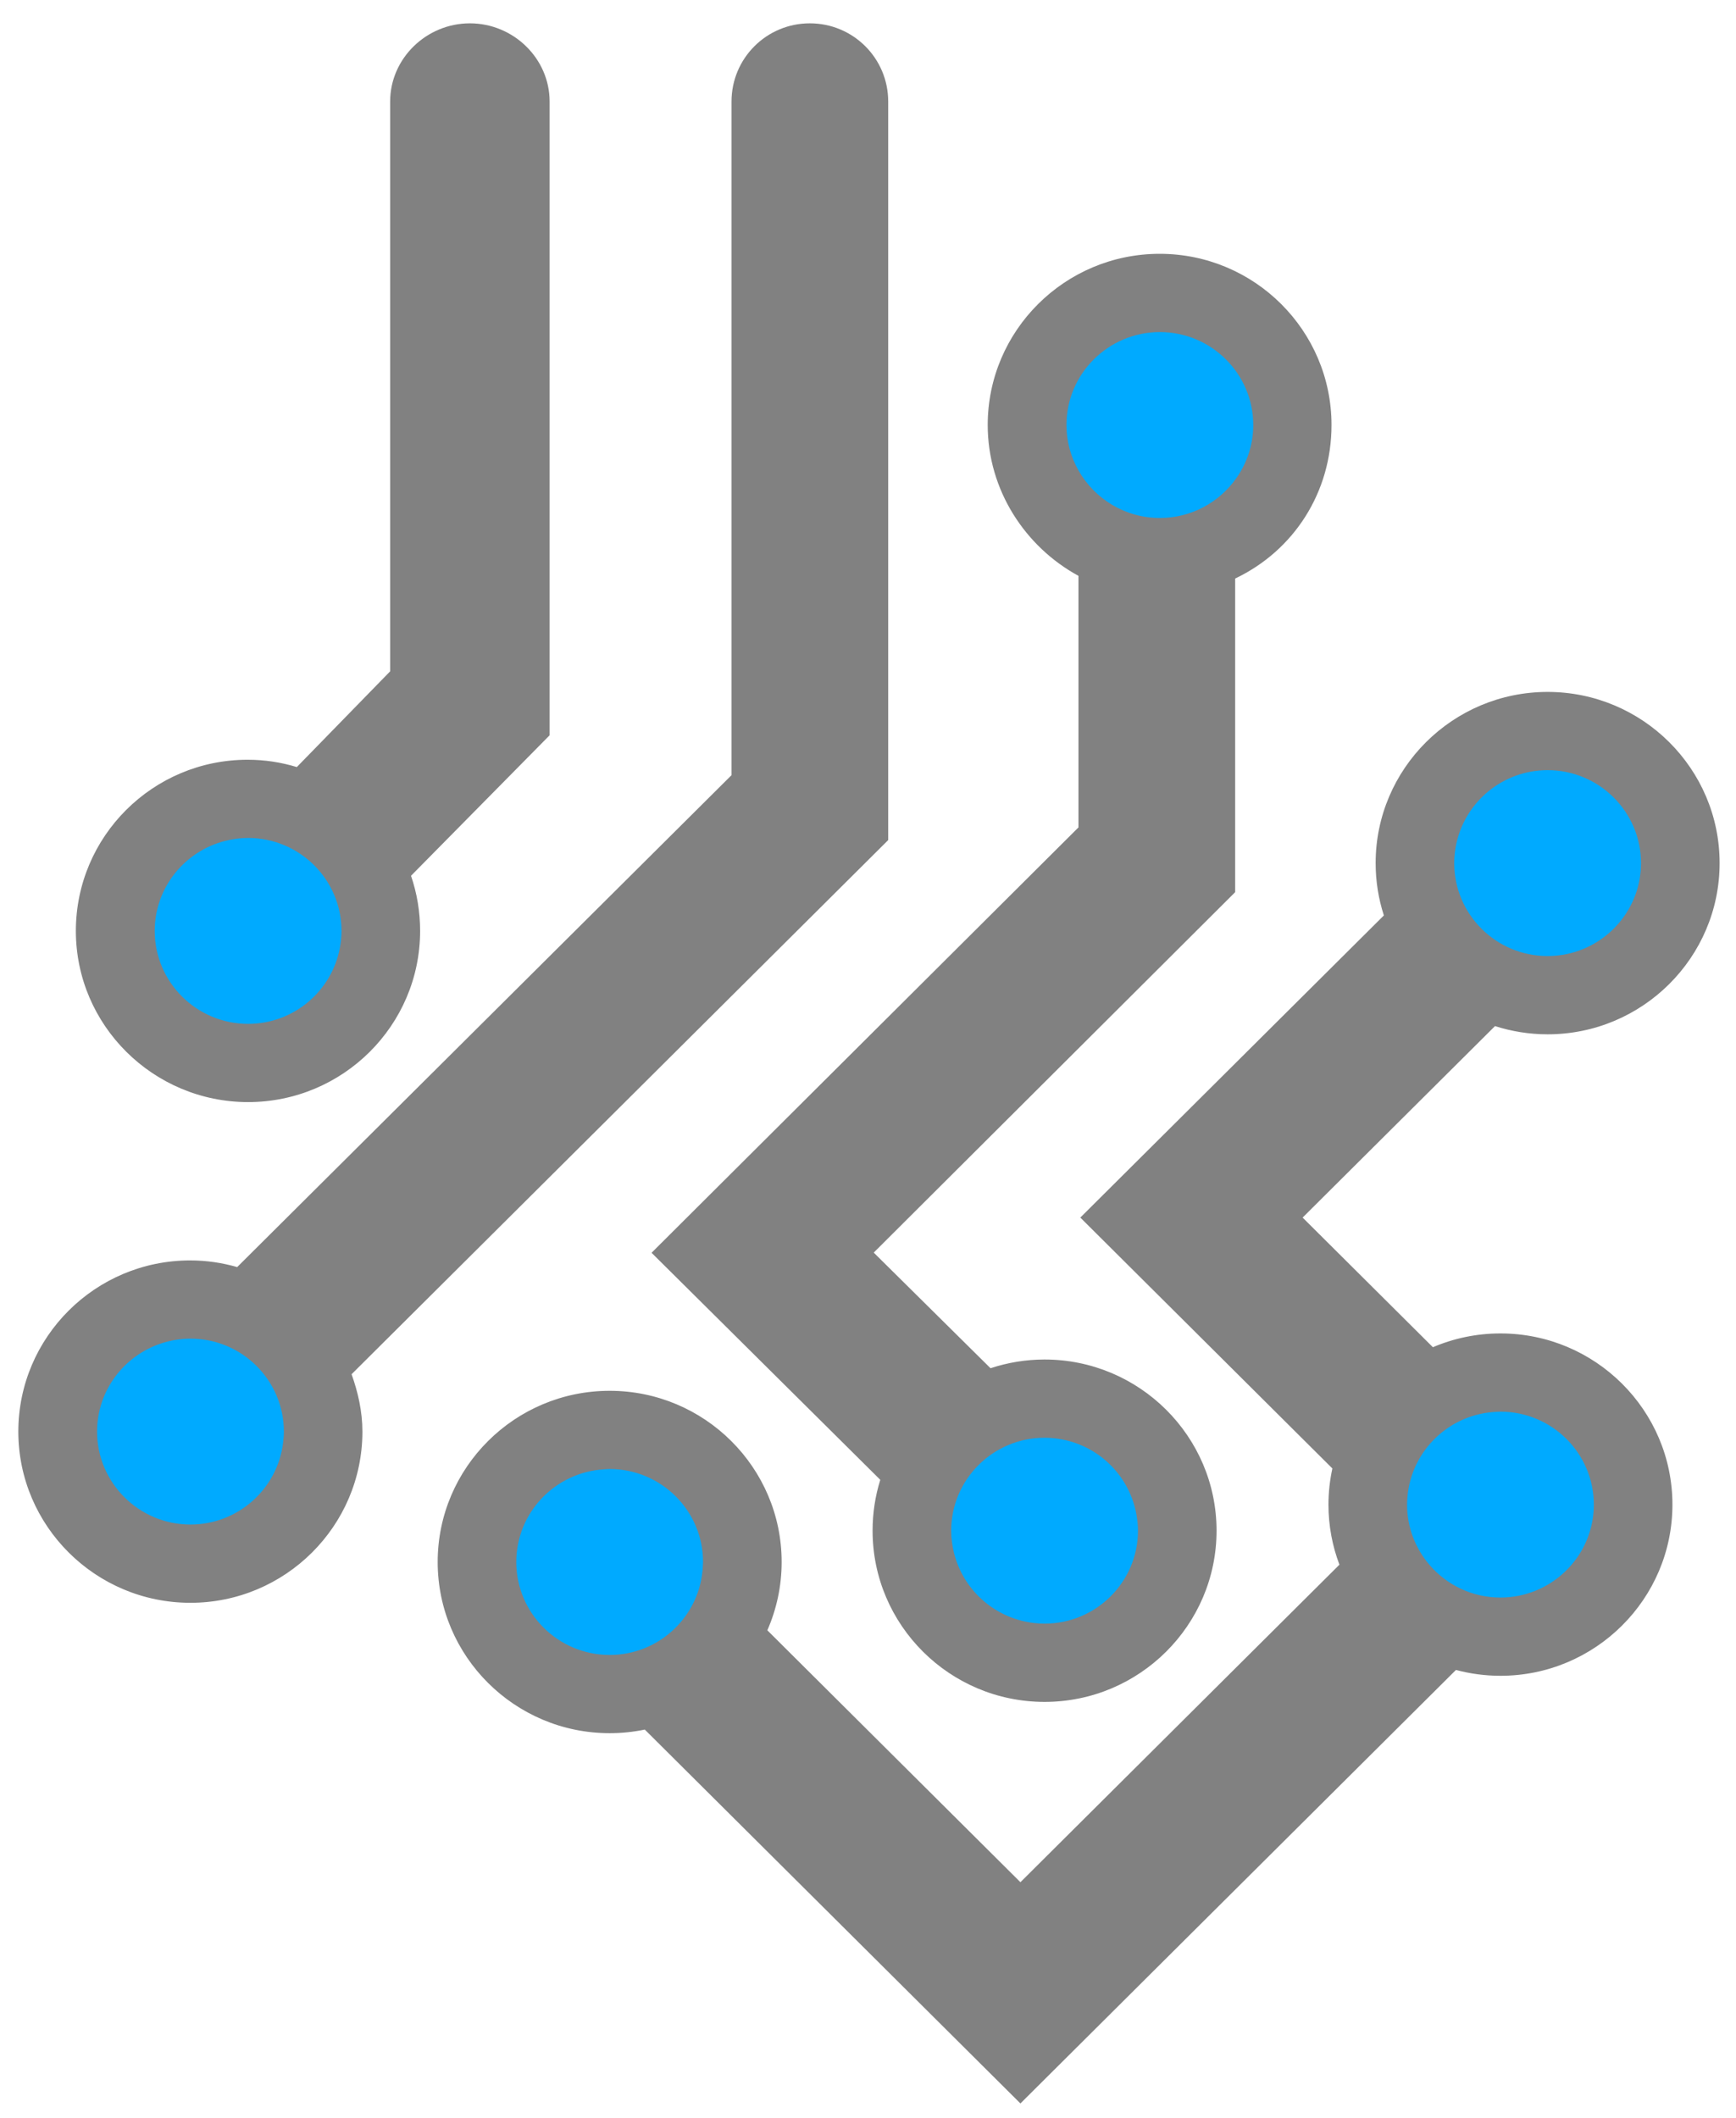 <?xml version="1.0" encoding="UTF-8"?>
<svg width="50px" height="61px" viewBox="0 0 50 61" version="1.1" xmlns="http://www.w3.org/2000/svg" xmlns:xlink="http://www.w3.org/1999/xlink">
    <!-- Generator: Sketch 55.2 (78181) - https://sketchapp.com -->
    <title>Group 12</title>
    <desc>Created with Sketch.</desc>
    <g id="Page-1" stroke="none" stroke-width="1" fill="none" fill-rule="evenodd">
        <g id="site_security_vpnu" transform="translate(-1045, -1605)">
            <g id="3" transform="translate(-4, 1283)">
                <g id="we_care" transform="translate(707.528, 104.672)">
                    <g id="2" transform="translate(323, 207)">
                        <g id="Group-12" transform="translate(19, 11)">
                            <path d="M5,45 C2.791,45 1,43.209 1,41 C1,38.791 2.791,37 5,37 C7.209,37 9,38.791 9,41 C9,43.209 7.209,45 5,45 Z M7,30 C4.791,30 3,28.209 3,26 C3,23.791 4.791,22 7,22 C9.209,22 11,23.791 11,26 C11,28.209 9.209,30 7,30 Z M33,15 C30.791,15 29,13.209 29,11 C29,8.791 30.791,7 33,7 C35.209,7 37,8.791 37,11 C37,13.209 35.209,15 33,15 Z M44,28 C41.791,28 40,26.209 40,24 C40,21.791 41.791,20 44,20 C46.209,20 48,21.791 48,24 C48,26.209 46.209,28 44,28 Z M43,46 C40.791,46 39,44.209 39,42 C39,39.791 40.791,38 43,38 C45.209,38 47,39.791 47,42 C47,44.209 45.209,46 43,46 Z M30,47 C27.791,47 26,45.209 26,43 C26,40.791 27.791,39 30,39 C32.209,39 34,40.791 34,43 C34,45.209 32.209,47 30,47 Z M17,48 C14.791,48 13,46.209 13,44 C13,41.791 14.791,40 17,40 C19.209,40 21,41.791 21,44 C21,46.209 19.209,48 17,48 Z" id="Oval-2" fill="#00AAFF"></path>
                            <path d="M32.878,8.892 C34.361,8.892 35.568,10.093 35.568,11.569 C35.568,12.147 35.381,12.681 35.066,13.12 C34.578,13.8 33.78,14.246 32.878,14.246 C31.876,14.246 31.002,13.696 30.539,12.885 C30.317,12.496 30.188,12.047 30.188,11.569 C30.188,10.093 31.395,8.892 32.878,8.892 M29.558,40.736 C29.733,40.736 29.903,40.754 30.068,40.786 C31.168,40.997 32.028,41.877 32.209,42.982 C32.232,43.123 32.248,43.266 32.248,43.413 C32.248,44.889 31.041,46.09 29.558,46.09 C29.358,46.09 29.163,46.067 28.975,46.025 C27.98,45.805 27.193,45.036 26.949,44.054 C26.898,43.848 26.868,43.635 26.868,43.413 C26.868,41.937 28.075,40.736 29.558,40.736 M30.534,15.913 C29.003,15.08 27.92,13.446 27.92,11.569 C27.92,8.85 30.142,6.638 32.873,6.638 C35.605,6.638 37.822,8.85 37.822,11.569 C37.822,13.506 36.74,15.185 35.047,15.99 L35.047,25.023 L24.637,35.404 L28.001,38.734 C28.491,38.572 29.014,38.483 29.558,38.483 C32.289,38.483 34.511,40.695 34.511,43.413 C34.511,46.132 32.289,48.344 29.558,48.344 C26.826,48.344 24.604,46.132 24.604,43.413 C24.604,42.903 24.681,42.411 24.826,41.948 L18.238,35.409 L30.534,23.158 L30.534,15.913 Z M43.7,45.141 C44.683,44.742 45.377,43.782 45.377,42.662 C45.377,41.186 44.171,39.985 42.688,39.985 C42.662,39.985 42.636,39.988 42.61,39.989 C41.237,40.028 40.121,41.094 40.009,42.442 C40.003,42.515 39.998,42.588 39.998,42.662 C39.998,43.326 40.244,43.933 40.647,44.402 C41.141,44.975 41.872,45.339 42.688,45.339 C43.046,45.339 43.387,45.268 43.7,45.141 Z M17.032,46.992 C18.475,46.992 19.652,45.854 19.715,44.433 C19.717,44.393 19.721,44.354 19.721,44.315 C19.721,42.838 18.515,41.637 17.032,41.637 C16.977,41.637 16.923,41.642 16.868,41.646 C15.461,41.73 14.342,42.893 14.342,44.315 C14.342,45.791 15.548,46.992 17.032,46.992 Z M44.046,21.509 C42.761,21.509 41.685,22.412 41.42,23.613 C41.379,23.798 41.356,23.99 41.356,24.186 C41.356,25.663 42.563,26.863 44.046,26.863 C44.243,26.863 44.435,26.841 44.62,26.801 C45.828,26.538 46.736,25.466 46.736,24.186 C46.736,22.71 45.529,21.509 44.046,21.509 Z M42.688,37.732 C45.419,37.732 47.641,39.944 47.641,42.662 C47.641,45.381 45.419,47.592 42.688,47.592 C42.245,47.592 41.815,47.533 41.406,47.424 L28.862,59.909 L18.043,49.141 C17.716,49.209 17.378,49.245 17.032,49.245 C14.3,49.245 12.078,47.033 12.078,44.315 C12.078,41.596 14.3,39.384 17.032,39.384 C19.763,39.384 21.985,41.596 21.985,44.315 C21.985,45.013 21.837,45.678 21.573,46.282 L28.862,53.537 L38.05,44.392 C37.846,43.853 37.734,43.271 37.734,42.662 C37.734,42.305 37.774,41.957 37.847,41.621 L30.587,34.395 L39.33,25.693 C39.176,25.218 39.093,24.712 39.093,24.186 C39.093,21.468 41.315,19.256 44.046,19.256 C46.778,19.256 49,21.468 49,24.186 C49,26.905 46.778,29.117 44.046,29.117 C43.518,29.117 43.009,29.033 42.531,28.88 L36.99,34.395 L40.742,38.129 C41.339,37.874 41.997,37.732 42.688,37.732 Z M4.958,43.236 C6.327,43.236 7.458,42.212 7.624,40.894 C7.638,40.784 7.648,40.673 7.648,40.559 C7.648,39.083 6.441,37.882 4.958,37.882 C4.66,37.882 4.375,37.933 4.107,38.022 C3.04,38.377 2.268,39.379 2.268,40.559 C2.268,42.035 3.475,43.236 4.958,43.236 Z M25.054,23.523 L9.598,38.907 C9.783,39.424 9.91,39.98 9.91,40.559 C9.91,43.278 7.687,45.49 4.956,45.49 C2.224,45.49 0,43.278 0,40.559 C0,37.841 2.217,35.629 4.949,35.629 C5.422,35.629 5.87,35.697 6.303,35.821 L20.541,21.654 L20.541,2.253 C20.541,1.009 21.547,0 22.797,0 C24.048,0 25.054,1.009 25.054,2.253 L25.054,23.523 Z M5.952,23.548 C4.791,23.844 3.928,24.892 3.928,26.139 C3.928,27.615 5.135,28.816 6.618,28.816 C7.934,28.816 9.03,27.87 9.261,26.626 C9.291,26.468 9.308,26.306 9.308,26.139 C9.308,24.663 8.101,23.462 6.618,23.462 C6.388,23.462 6.166,23.494 5.952,23.548 Z M6.618,31.069 C3.887,31.069 1.657,28.858 1.657,26.139 C1.657,23.421 3.872,21.209 6.603,21.209 C7.101,21.209 7.567,21.283 8.021,21.42 L10.709,18.663 L10.709,2.253 C10.709,1.009 11.755,8.02139039e-06 13.006,8.02139039e-06 C14.256,8.02139039e-06 15.302,1.009 15.302,2.253 L15.302,20.505 L11.31,24.551 C11.481,25.05 11.572,25.584 11.572,26.139 C11.572,28.858 9.35,31.069 6.618,31.069 Z" id="Fill-7" fill="#818181"></path>
                        </g>
                    </g>
                </g>
            </g>
        </g>
    </g>
</svg>